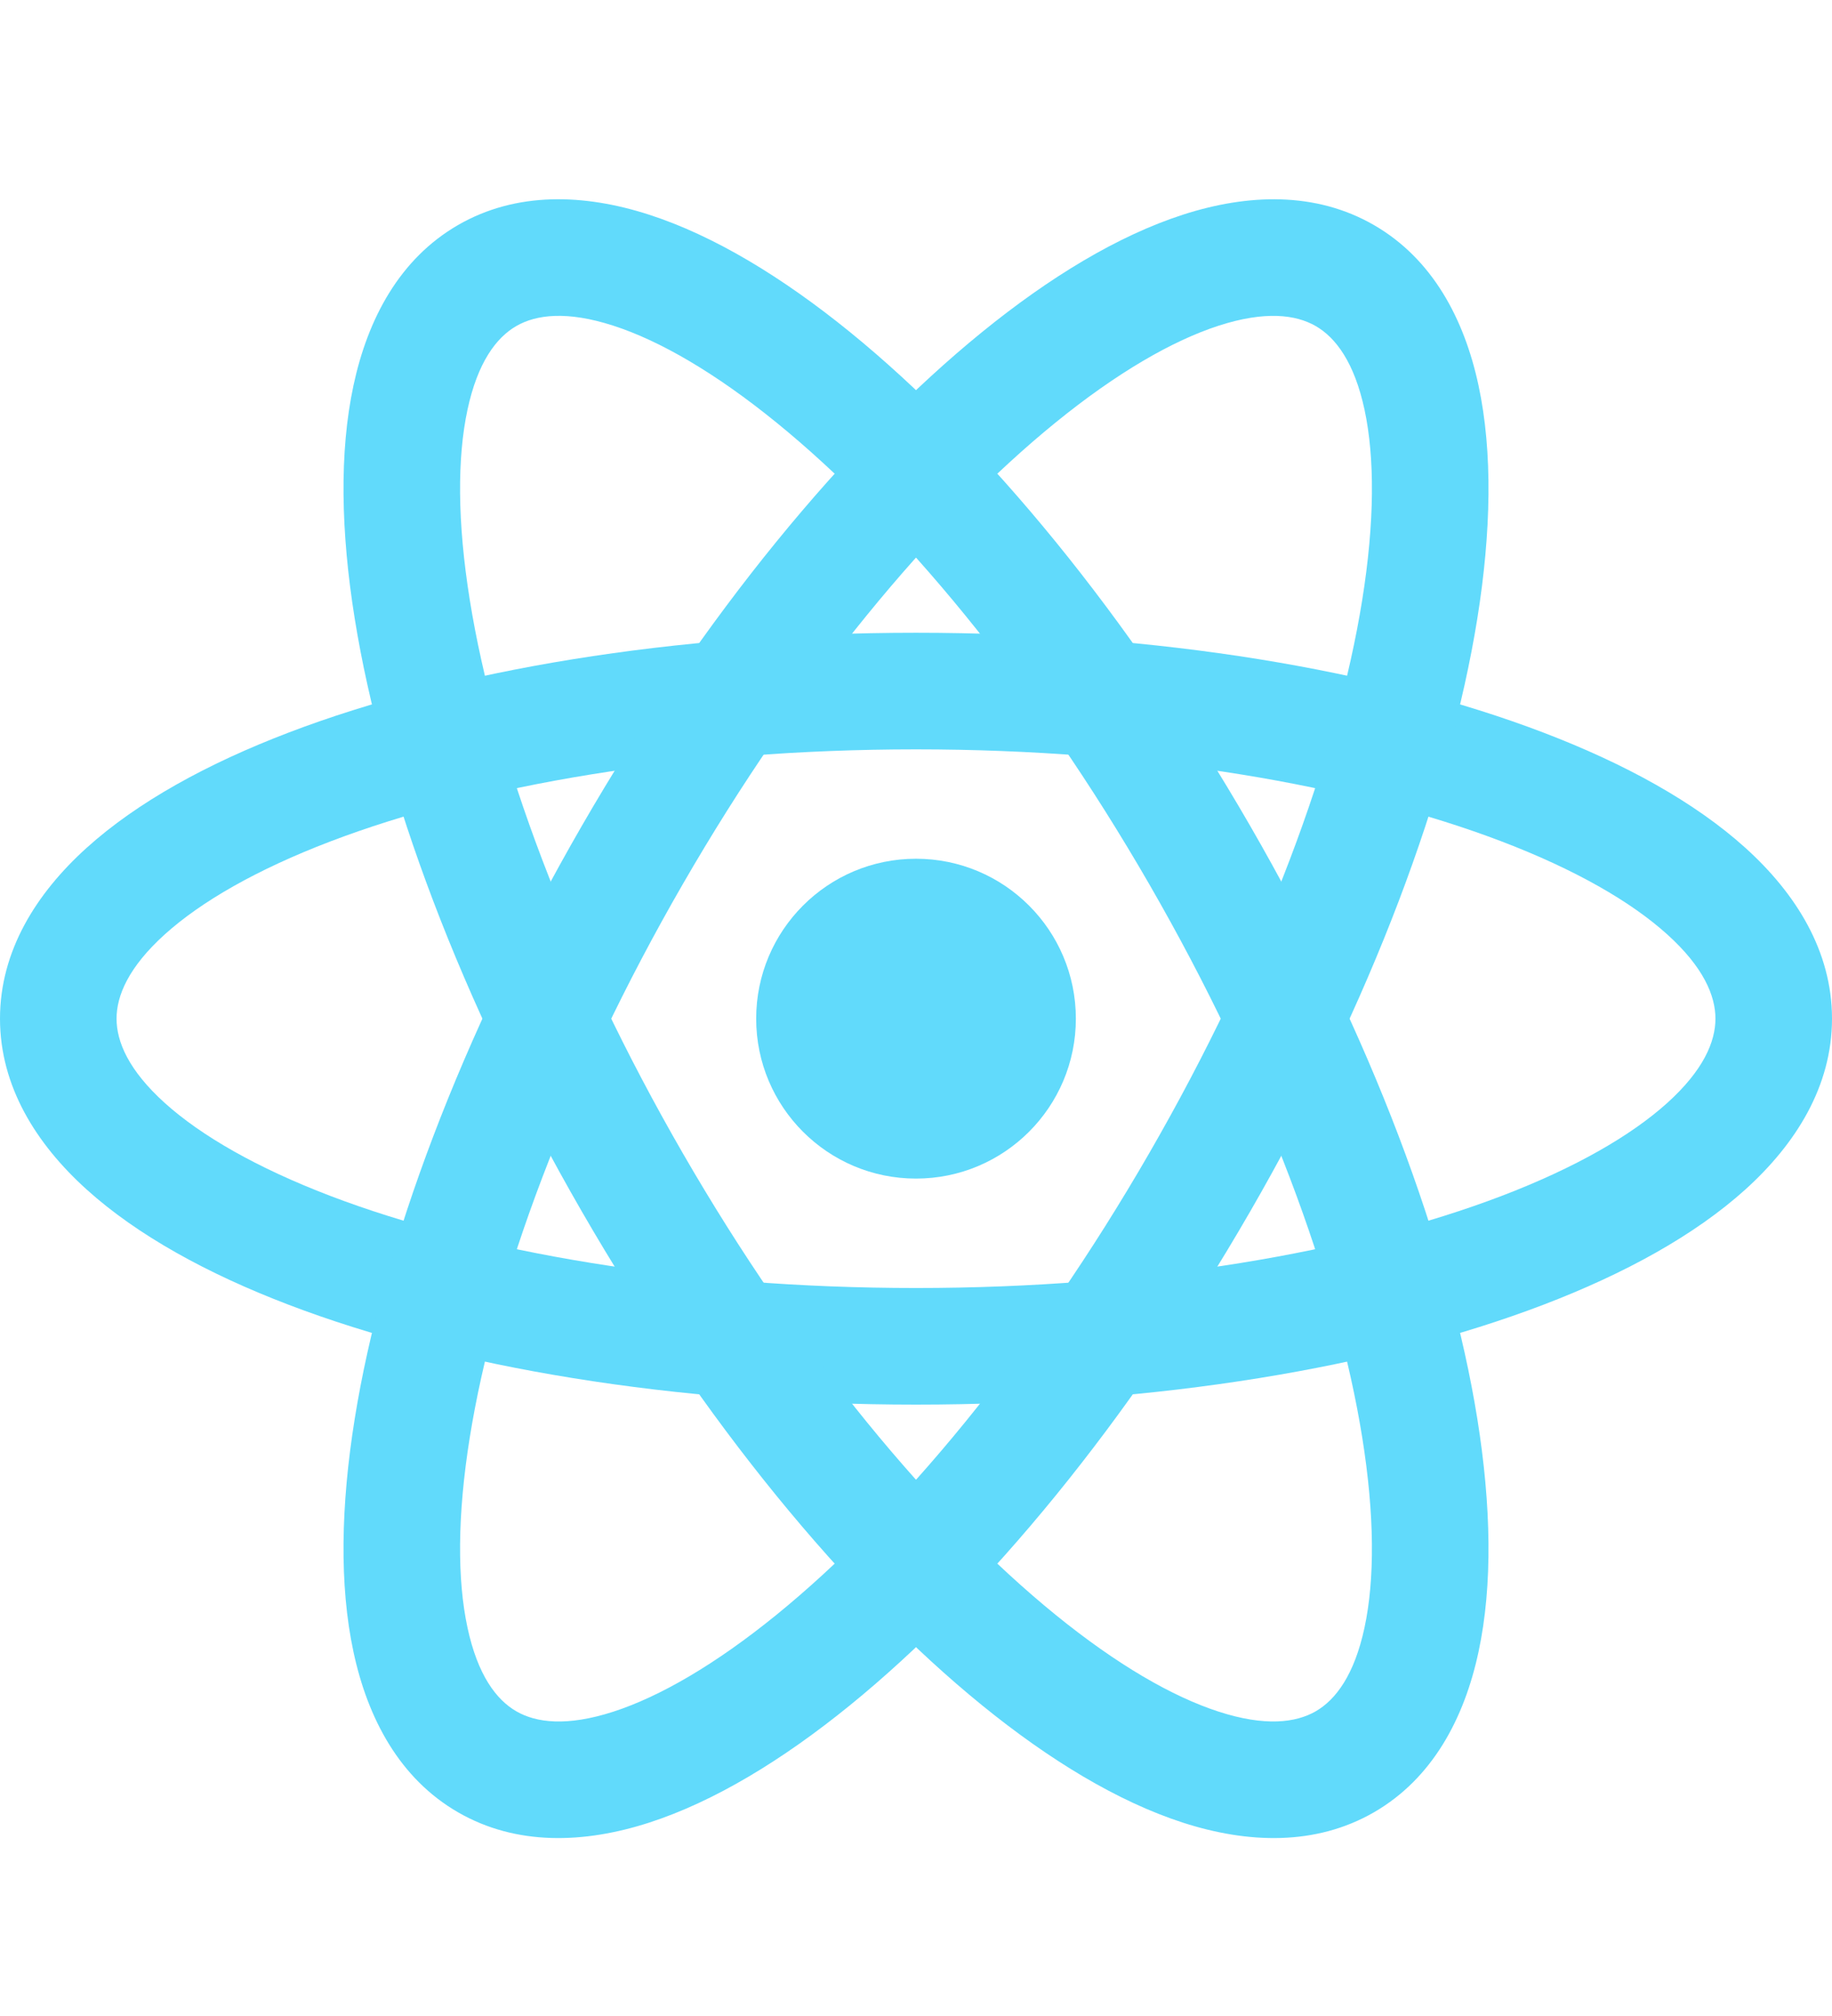 <svg width="50" height="55" viewBox="0 0 50 55" fill="none" xmlns="http://www.w3.org/2000/svg">
<path d="M25 32.154C27.41 32.154 29.363 30.201 29.363 27.791C29.363 25.382 27.41 23.428 25 23.428C22.591 23.428 20.638 25.382 20.638 27.791C20.638 30.201 22.591 32.154 25 32.154Z" fill="#61DAFB"/>
<path fill-rule="evenodd" clip-rule="evenodd" d="M4.496 25.493C3.508 26.385 3.181 27.164 3.181 27.791C3.181 28.419 3.508 29.198 4.496 30.09C5.484 30.981 7.002 31.857 9.014 32.626C13.027 34.158 18.679 35.139 25 35.139C31.321 35.139 36.973 34.158 40.986 32.626C42.998 31.857 44.516 30.981 45.504 30.09C46.492 29.198 46.819 28.419 46.819 27.791C46.819 27.164 46.492 26.385 45.504 25.493C44.516 24.601 42.998 23.725 40.986 22.957C36.973 21.425 31.321 20.444 25 20.444C18.679 20.444 13.027 21.425 9.014 22.957C7.002 23.725 5.484 24.601 4.496 25.493ZM7.88 19.985C12.339 18.282 18.393 17.263 25 17.263C31.607 17.263 37.661 18.282 42.12 19.985C44.345 20.834 46.254 21.884 47.636 23.131C49.017 24.378 50 25.95 50 27.791C50 29.632 49.017 31.204 47.636 32.451C46.254 33.698 44.345 34.748 42.12 35.597C37.661 37.3 31.607 38.32 25 38.32C18.393 38.32 12.339 37.3 7.88 35.597C5.655 34.748 3.746 33.698 2.364 32.451C0.983 31.204 0 29.632 0 27.791C0 25.95 0.983 24.378 2.364 23.131C3.746 21.884 5.655 20.834 7.88 19.985Z" fill="#61DAFB"/>
<path fill-rule="evenodd" clip-rule="evenodd" d="M16.739 8.885C15.472 8.475 14.634 8.582 14.091 8.895C13.547 9.209 13.036 9.882 12.758 11.183C12.479 12.485 12.48 14.238 12.821 16.364C13.5 20.606 15.476 25.991 18.637 31.465C21.797 36.939 25.473 41.343 28.806 44.052C30.477 45.41 31.995 46.288 33.261 46.697C34.528 47.107 35.366 47 35.91 46.687C36.453 46.373 36.964 45.7 37.242 44.399C37.521 43.098 37.52 41.344 37.179 39.218C36.5 34.976 34.524 29.592 31.363 24.117C28.203 18.643 24.527 14.239 21.194 11.53C19.523 10.172 18.005 9.294 16.739 8.885ZM23.2 9.061C26.905 12.072 30.814 16.805 34.118 22.527C37.422 28.249 39.565 34.001 40.321 38.715C40.697 41.066 40.743 43.244 40.353 45.064C39.964 46.884 39.094 48.521 37.5 49.442C35.906 50.362 34.053 50.297 32.282 49.724C30.512 49.151 28.648 48.023 26.8 46.521C23.096 43.51 19.186 38.778 15.882 33.056C12.578 27.333 10.435 21.581 9.68 16.868C9.303 14.517 9.257 12.338 9.647 10.518C10.036 8.698 10.906 7.061 12.5 6.14C14.094 5.22 15.947 5.285 17.718 5.858C19.488 6.431 21.352 7.56 23.2 9.061Z" fill="#61DAFB"/>
<path fill-rule="evenodd" clip-rule="evenodd" d="M37.243 11.184C36.964 9.882 36.453 9.209 35.91 8.896C35.366 8.582 34.528 8.476 33.261 8.885C31.995 9.295 30.477 10.172 28.806 11.53C25.473 14.239 21.797 18.643 18.637 24.118C15.476 29.592 13.5 34.977 12.821 39.218C12.48 41.345 12.479 43.098 12.758 44.399C13.036 45.701 13.547 46.373 14.091 46.687C14.634 47.001 15.472 47.107 16.739 46.698C18.005 46.288 19.523 45.411 21.194 44.053C24.527 41.343 28.203 36.94 31.363 31.465C34.524 25.991 36.5 20.606 37.179 16.365C37.52 14.238 37.521 12.485 37.243 11.184ZM40.321 16.868C39.565 21.581 37.422 27.334 34.118 33.056C30.814 38.778 26.905 43.51 23.2 46.521C21.352 48.023 19.488 49.151 17.718 49.724C15.947 50.297 14.094 50.362 12.5 49.442C10.906 48.522 10.036 46.884 9.647 45.065C9.257 43.245 9.303 41.066 9.68 38.715C10.435 34.002 12.578 28.249 15.882 22.527C19.186 16.805 23.096 12.072 26.8 9.062C28.648 7.56 30.512 6.431 32.282 5.858C34.053 5.286 35.906 5.22 37.5 6.141C39.094 7.061 39.964 8.699 40.353 10.518C40.743 12.338 40.697 14.517 40.321 16.868Z" fill="#61DAFB"/>
</svg>
